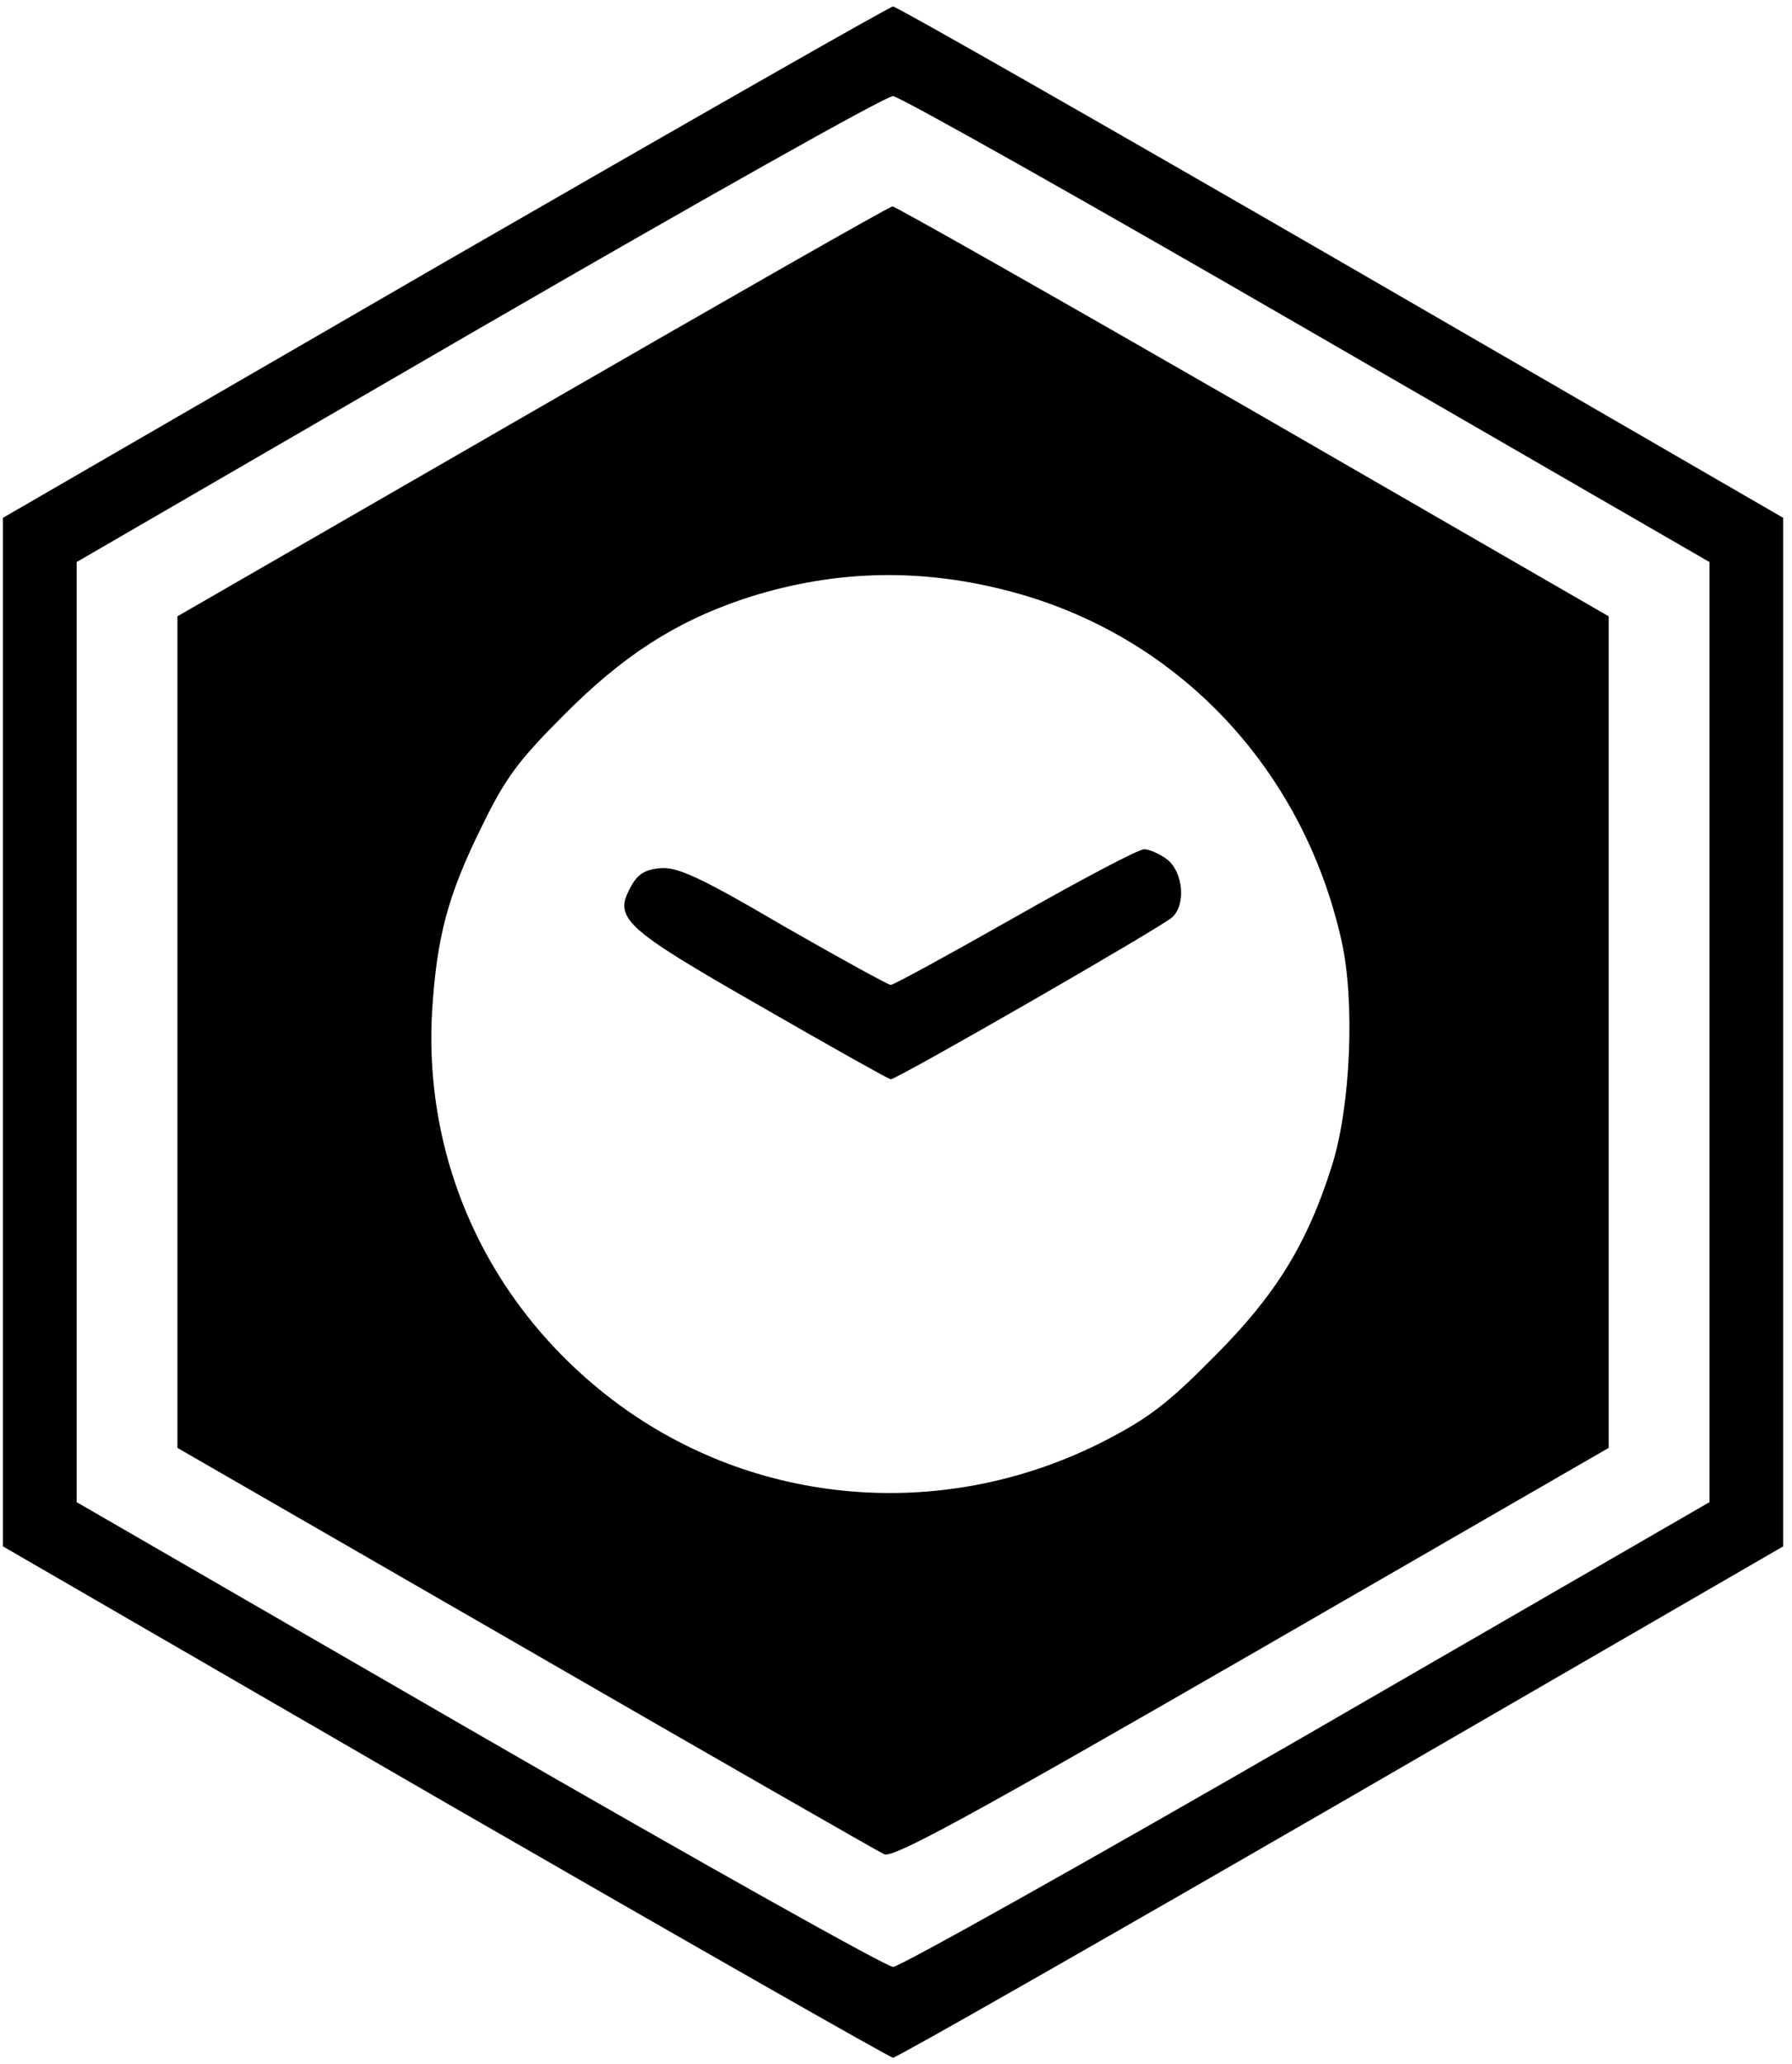 <?xml version="1.0" standalone="no"?>
<!DOCTYPE svg PUBLIC "-//W3C//DTD SVG 20010904//EN"
 "http://www.w3.org/TR/2001/REC-SVG-20010904/DTD/svg10.dtd">
<svg version="1.0" xmlns="http://www.w3.org/2000/svg"
 width="304pt" height="350pt" viewBox="0 0 304 350"
 preserveAspectRatio="xMidYMid meet">

<g transform="translate(0,350) scale(0.1,-0.1)"
fill="#000000" stroke="none">
<path d="M755 3056 l-750 -434 0 -872 0 -872 750 -434 c413 -238 755 -433 760
-433 6 0 348 195 760 433 l750 434 0 872 0 872 -750 434 c-412 238 -754 433
-760 433 -5 0 -347 -195 -760 -433z m1463 -115 l682 -394 0 -797 0 -797 -682
-394 c-376 -217 -692 -394 -703 -394 -11 0 -327 177 -703 394 l-682 394 0 797
0 797 683 396 c375 217 691 395 702 394 12 -1 328 -179 703 -396z"/>
<path d="M903 2802 l-602 -347 0 -705 0 -705 590 -340 c324 -187 598 -344 609
-349 15 -7 145 64 624 340 l605 349 0 705 0 705 -603 348 c-332 191 -607 347
-612 347 -5 0 -280 -157 -611 -348z m804 -303 c287 -73 503 -299 569 -595 23
-103 15 -280 -16 -379 -42 -134 -96 -221 -200 -325 -78 -79 -112 -105 -186
-143 -265 -136 -580 -114 -818 57 -219 158 -338 406 -323 671 8 126 26 196 85
315 39 80 61 110 137 186 101 102 190 159 305 198 148 49 295 54 447 15z"/>
<path d="M1722 1945 c-111 -63 -206 -115 -211 -115 -4 0 -86 45 -182 100 -143
84 -180 100 -208 98 -26 -2 -39 -10 -50 -30 -31 -55 -15 -70 219 -204 118 -68
218 -124 221 -124 11 0 463 260 478 275 23 22 18 75 -8 97 -13 10 -31 18 -40
18 -10 0 -108 -52 -219 -115z"/>
</g>
</svg>
